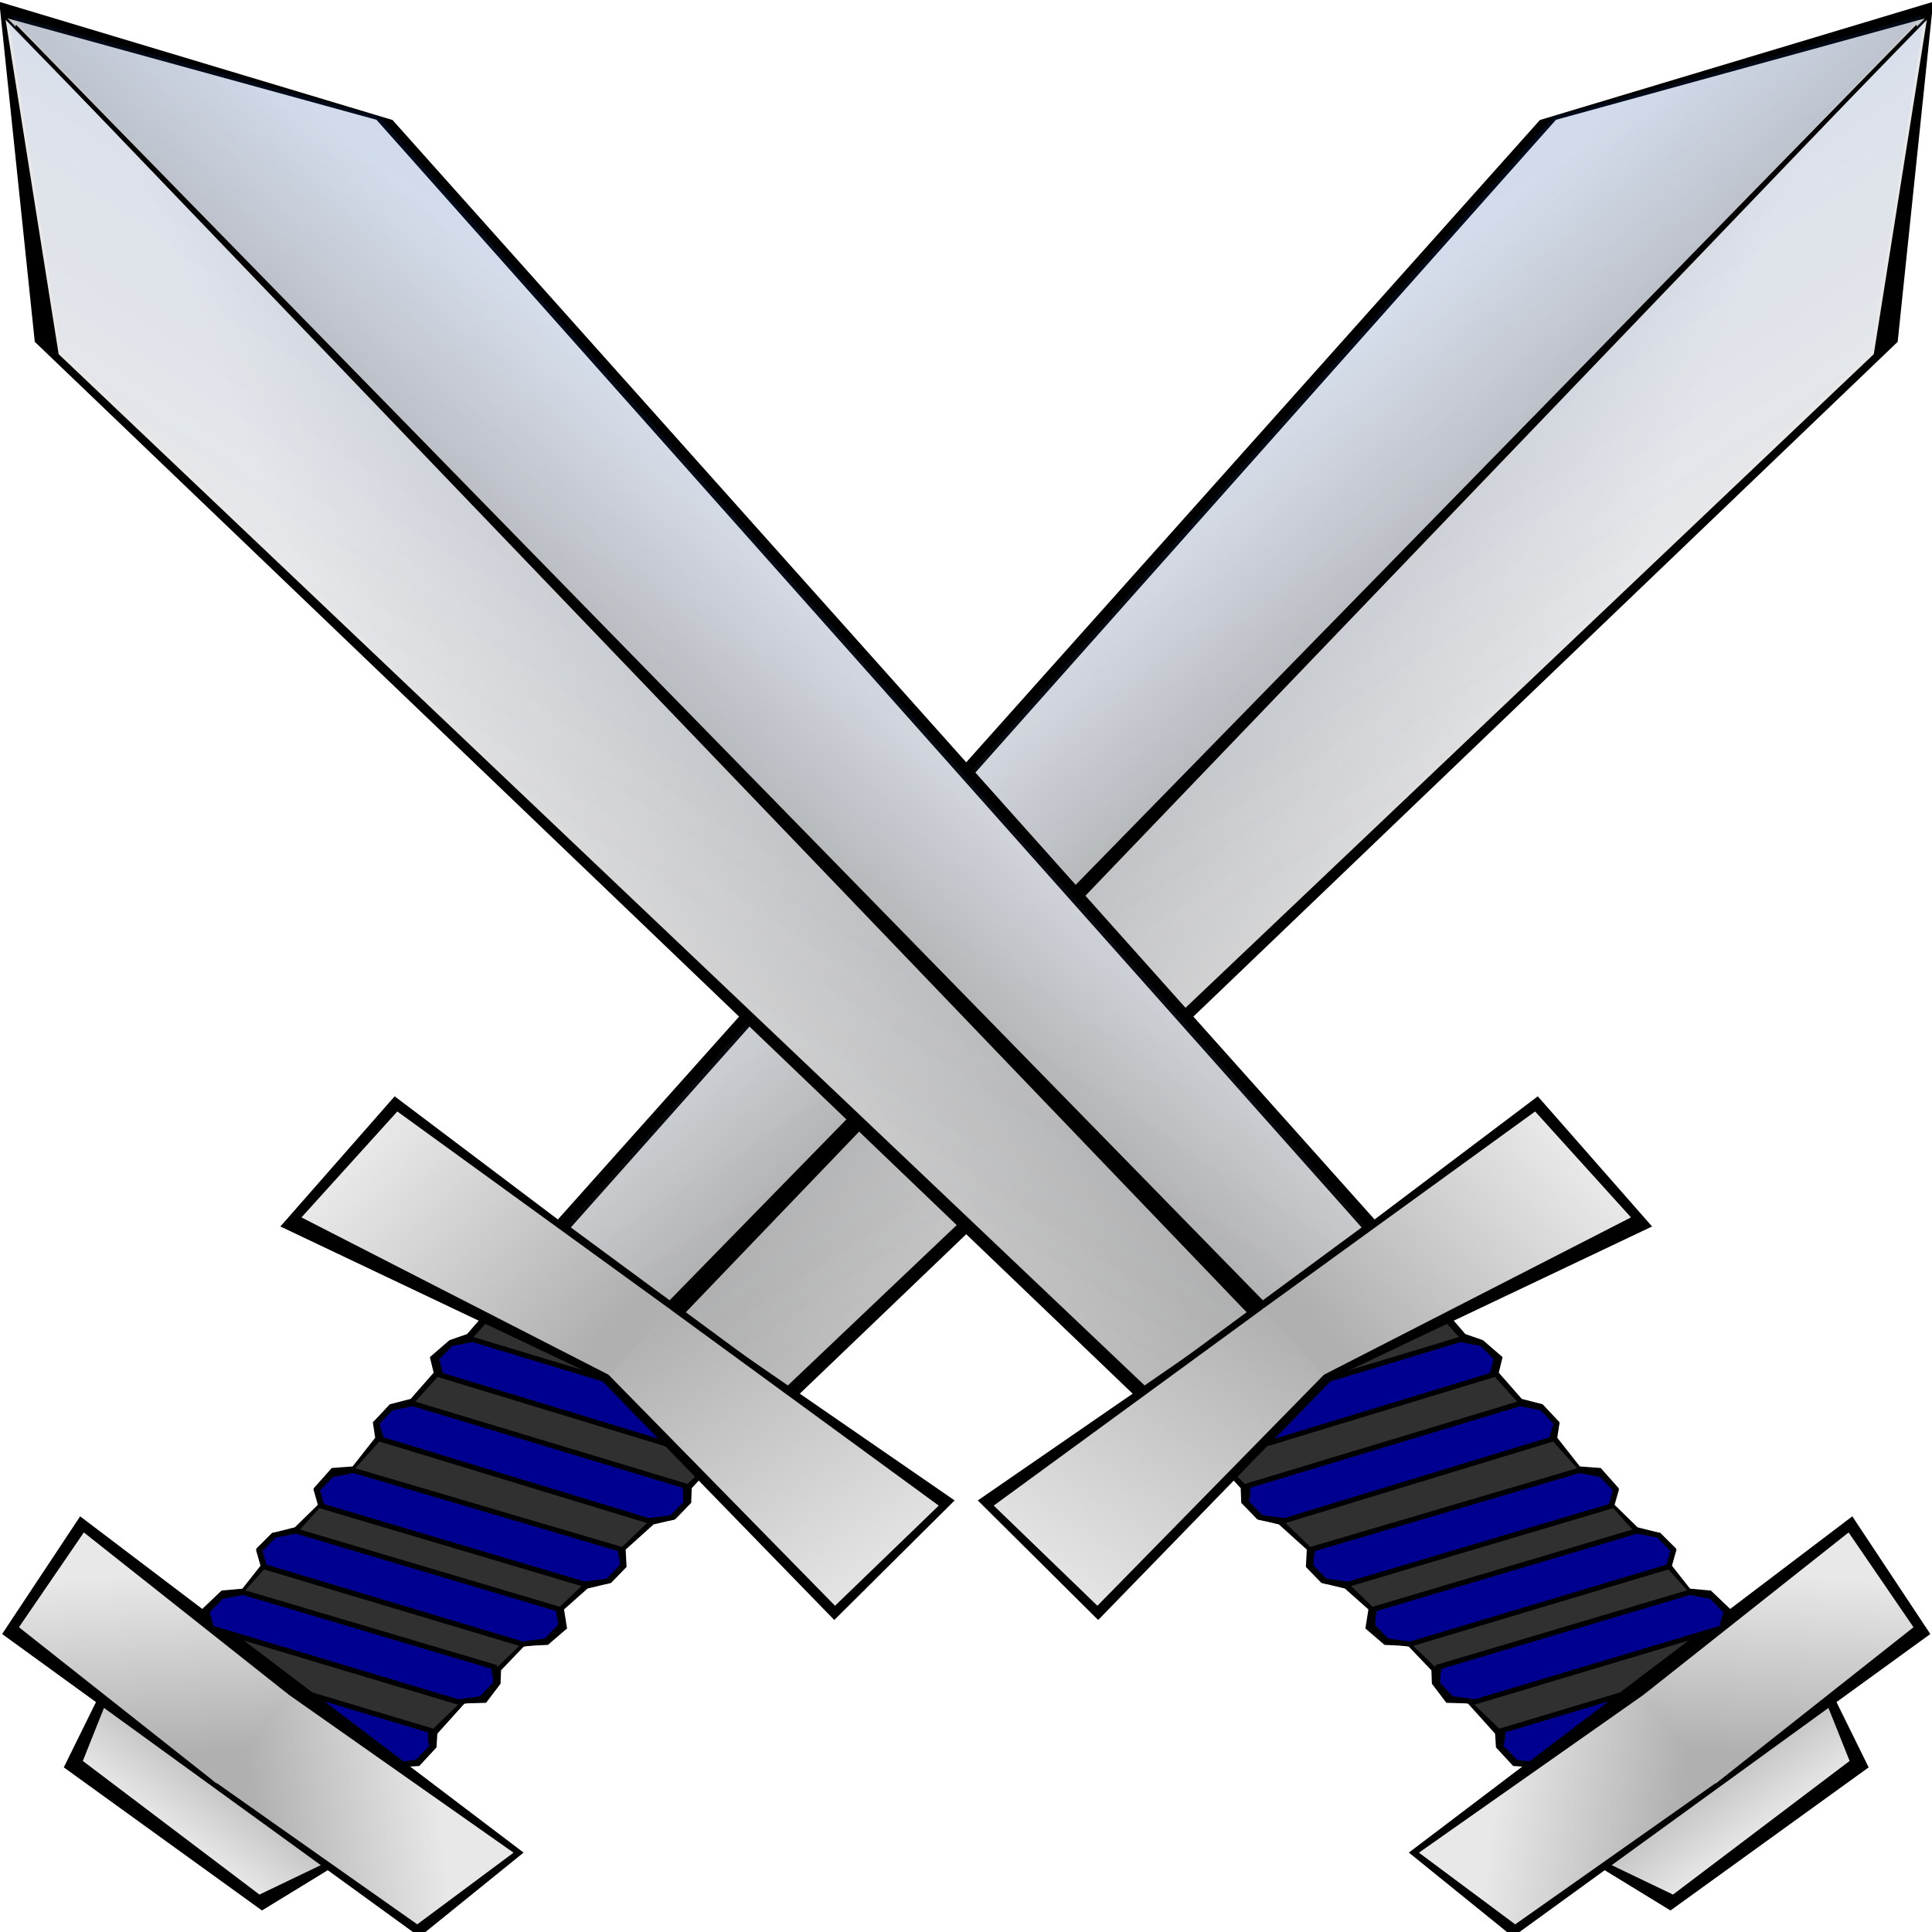 <?xml version="1.0" encoding="UTF-8" standalone="no"?>
<!-- Created with Inkscape (http://www.inkscape.org/) -->
<svg
   xmlns:dc="http://purl.org/dc/elements/1.1/"
   xmlns:cc="http://web.resource.org/cc/"
   xmlns:rdf="http://www.w3.org/1999/02/22-rdf-syntax-ns#"
   xmlns:svg="http://www.w3.org/2000/svg"
   xmlns="http://www.w3.org/2000/svg"
   xmlns:xlink="http://www.w3.org/1999/xlink"
   xmlns:sodipodi="http://inkscape.sourceforge.net/DTD/sodipodi-0.dtd"
   xmlns:inkscape="http://www.inkscape.org/namespaces/inkscape"
   height="200"
   id="svg1"
   inkscape:version="0.43"
   sodipodi:docbase="D:\Moje Pliki\Moje Dokumenty"
   sodipodi:docname="Sword_01.svg"
   sodipodi:version="0.32"
   width="200"
   version="1.0">
  <defs
     id="defs3">
    <linearGradient
       id="linearGradient2199">
      <stop
         id="stop2200"
         offset="0"
         style="stop-color:#0163ff;stop-opacity:0.101;" />
      <stop
         id="stop2201"
         offset="1"
         style="stop-color:#ffffff;stop-opacity:0;" />
    </linearGradient>
    <linearGradient
       id="linearGradient2180">
      <stop
         id="stop2181"
         offset="0"
         style="stop-color:#b0b0b0;stop-opacity:1;" />
      <stop
         id="stop2182"
         offset="1"
         style="stop-color:#e8e8e9;stop-opacity:1;" />
    </linearGradient>
    <linearGradient
       id="linearGradient2183"
       inkscape:collect="always"
       x1="666.226"
       x2="692.384"
       xlink:href="#linearGradient2180"
       y1="107.832"
       y2="17.733"
       gradientTransform="scale(0.332,3.012)"
       gradientUnits="userSpaceOnUse" />
    <linearGradient
       id="linearGradient2185"
       inkscape:collect="always"
       x1="676.048"
       x2="571.417"
       xlink:href="#linearGradient2180"
       y1="103.763"
       y2="34.009"
       gradientTransform="scale(0.332,3.012)"
       gradientUnits="userSpaceOnUse" />
    <linearGradient
       id="linearGradient2186"
       inkscape:collect="always"
       x1="130.541"
       x2="130.541"
       xlink:href="#linearGradient2180"
       y1="786.663"
       y2="822.546"
       gradientTransform="scale(1.694,0.59)"
       gradientUnits="userSpaceOnUse" />
    <linearGradient
       id="linearGradient2188"
       inkscape:collect="always"
       x1="143.798"
       x2="106.52"
       xlink:href="#linearGradient2180"
       y1="521.995"
       y2="522.718"
       gradientTransform="scale(1.504,0.665)"
       gradientUnits="userSpaceOnUse" />
    <linearGradient
       id="linearGradient2190"
       inkscape:collect="always"
       x1="145.819"
       x2="193.428"
       xlink:href="#linearGradient2180"
       y1="537.138"
       y2="541.288"
       gradientTransform="scale(1.509,0.663)"
       gradientUnits="userSpaceOnUse" />
    <linearGradient
       id="linearGradient2192"
       inkscape:collect="always"
       x1="147.873"
       x2="118.722"
       xlink:href="#linearGradient2180"
       y1="687.357"
       y2="673.501"
       gradientTransform="scale(1.463,0.684)"
       gradientUnits="userSpaceOnUse" />
    <linearGradient
       id="linearGradient2194"
       inkscape:collect="always"
       x1="151.102"
       x2="177.237"
       xlink:href="#linearGradient2180"
       y1="697.501"
       y2="685.193"
       gradientTransform="scale(1.495,0.669)"
       gradientUnits="userSpaceOnUse" />
    <linearGradient
       id="linearGradient2202"
       inkscape:collect="always"
       x1="423.394"
       x2="556.42"
       xlink:href="#linearGradient2199"
       y1="10.073"
       y2="155.444"
       gradientTransform="scale(0.464,2.156)"
       gradientUnits="userSpaceOnUse" />
    <linearGradient
       inkscape:collect="always"
       xlink:href="#linearGradient2180"
       id="linearGradient1400"
       x1="676.048"
       y1="103.763"
       x2="571.417"
       y2="34.009"
       gradientTransform="scale(0.332,3.012)"
       gradientUnits="userSpaceOnUse" />
    <linearGradient
       inkscape:collect="always"
       xlink:href="#linearGradient2180"
       id="linearGradient1402"
       x1="130.541"
       y1="786.663"
       x2="130.541"
       y2="822.546"
       gradientTransform="scale(1.694,0.59)"
       gradientUnits="userSpaceOnUse" />
    <linearGradient
       inkscape:collect="always"
       xlink:href="#linearGradient2180"
       id="linearGradient1404"
       x1="151.102"
       y1="697.501"
       x2="177.237"
       y2="685.193"
       gradientTransform="scale(1.495,0.669)"
       gradientUnits="userSpaceOnUse" />
    <linearGradient
       inkscape:collect="always"
       xlink:href="#linearGradient2180"
       id="linearGradient1406"
       x1="666.226"
       y1="107.832"
       x2="692.384"
       y2="17.733"
       gradientTransform="scale(0.332,3.012)"
       gradientUnits="userSpaceOnUse" />
    <linearGradient
       inkscape:collect="always"
       xlink:href="#linearGradient2199"
       id="linearGradient1408"
       x1="423.394"
       y1="10.073"
       x2="556.42"
       y2="155.444"
       gradientTransform="scale(0.464,2.156)"
       gradientUnits="userSpaceOnUse" />
    <linearGradient
       inkscape:collect="always"
       xlink:href="#linearGradient2180"
       id="linearGradient1410"
       x1="145.819"
       y1="537.138"
       x2="193.428"
       y2="541.288"
       gradientTransform="scale(1.509,0.663)"
       gradientUnits="userSpaceOnUse" />
    <linearGradient
       inkscape:collect="always"
       xlink:href="#linearGradient2180"
       id="linearGradient1412"
       x1="143.798"
       y1="521.995"
       x2="106.52"
       y2="522.718"
       gradientTransform="scale(1.504,0.665)"
       gradientUnits="userSpaceOnUse" />
    <linearGradient
       inkscape:collect="always"
       xlink:href="#linearGradient2180"
       id="linearGradient1414"
       x1="147.873"
       y1="687.357"
       x2="118.722"
       y2="673.501"
       gradientTransform="scale(1.463,0.684)"
       gradientUnits="userSpaceOnUse" />
    <linearGradient
       inkscape:collect="always"
       xlink:href="#linearGradient2180"
       id="linearGradient1462"
       gradientUnits="userSpaceOnUse"
       gradientTransform="scale(0.332,3.012)"
       x1="676.048"
       y1="103.763"
       x2="571.417"
       y2="34.009" />
    <linearGradient
       inkscape:collect="always"
       xlink:href="#linearGradient2180"
       id="linearGradient1464"
       gradientUnits="userSpaceOnUse"
       gradientTransform="scale(1.694,0.59)"
       x1="130.541"
       y1="786.663"
       x2="130.541"
       y2="822.546" />
    <linearGradient
       inkscape:collect="always"
       xlink:href="#linearGradient2180"
       id="linearGradient1466"
       gradientUnits="userSpaceOnUse"
       gradientTransform="scale(1.495,0.669)"
       x1="151.102"
       y1="697.501"
       x2="177.237"
       y2="685.193" />
    <linearGradient
       inkscape:collect="always"
       xlink:href="#linearGradient2180"
       id="linearGradient1468"
       gradientUnits="userSpaceOnUse"
       gradientTransform="scale(0.332,3.012)"
       x1="666.226"
       y1="107.832"
       x2="692.384"
       y2="17.733" />
    <linearGradient
       inkscape:collect="always"
       xlink:href="#linearGradient2199"
       id="linearGradient1470"
       gradientUnits="userSpaceOnUse"
       gradientTransform="scale(0.464,2.156)"
       x1="423.394"
       y1="10.073"
       x2="556.42"
       y2="155.444" />
    <linearGradient
       inkscape:collect="always"
       xlink:href="#linearGradient2180"
       id="linearGradient1472"
       gradientUnits="userSpaceOnUse"
       gradientTransform="scale(1.509,0.663)"
       x1="145.819"
       y1="537.138"
       x2="193.428"
       y2="541.288" />
    <linearGradient
       inkscape:collect="always"
       xlink:href="#linearGradient2180"
       id="linearGradient1474"
       gradientUnits="userSpaceOnUse"
       gradientTransform="scale(1.504,0.665)"
       x1="143.798"
       y1="521.995"
       x2="106.52"
       y2="522.718" />
    <linearGradient
       inkscape:collect="always"
       xlink:href="#linearGradient2180"
       id="linearGradient1476"
       gradientUnits="userSpaceOnUse"
       gradientTransform="scale(1.463,0.684)"
       x1="147.873"
       y1="687.357"
       x2="118.722"
       y2="673.501" />
    <linearGradient
       inkscape:collect="always"
       xlink:href="#linearGradient2180"
       id="linearGradient1478"
       gradientUnits="userSpaceOnUse"
       gradientTransform="scale(0.332,3.012)"
       x1="676.048"
       y1="103.763"
       x2="571.417"
       y2="34.009" />
    <linearGradient
       inkscape:collect="always"
       xlink:href="#linearGradient2180"
       id="linearGradient1480"
       gradientUnits="userSpaceOnUse"
       gradientTransform="scale(1.694,0.59)"
       x1="130.541"
       y1="786.663"
       x2="130.541"
       y2="822.546" />
    <linearGradient
       inkscape:collect="always"
       xlink:href="#linearGradient2180"
       id="linearGradient1482"
       gradientUnits="userSpaceOnUse"
       gradientTransform="scale(1.495,0.669)"
       x1="151.102"
       y1="697.501"
       x2="177.237"
       y2="685.193" />
    <linearGradient
       inkscape:collect="always"
       xlink:href="#linearGradient2180"
       id="linearGradient1484"
       gradientUnits="userSpaceOnUse"
       gradientTransform="scale(0.332,3.012)"
       x1="666.226"
       y1="107.832"
       x2="692.384"
       y2="17.733" />
    <linearGradient
       inkscape:collect="always"
       xlink:href="#linearGradient2199"
       id="linearGradient1486"
       gradientUnits="userSpaceOnUse"
       gradientTransform="scale(0.464,2.156)"
       x1="423.394"
       y1="10.073"
       x2="556.42"
       y2="155.444" />
    <linearGradient
       inkscape:collect="always"
       xlink:href="#linearGradient2180"
       id="linearGradient1488"
       gradientUnits="userSpaceOnUse"
       gradientTransform="scale(1.509,0.663)"
       x1="145.819"
       y1="537.138"
       x2="193.428"
       y2="541.288" />
    <linearGradient
       inkscape:collect="always"
       xlink:href="#linearGradient2180"
       id="linearGradient1490"
       gradientUnits="userSpaceOnUse"
       gradientTransform="scale(1.504,0.665)"
       x1="143.798"
       y1="521.995"
       x2="106.52"
       y2="522.718" />
    <linearGradient
       inkscape:collect="always"
       xlink:href="#linearGradient2180"
       id="linearGradient1492"
       gradientUnits="userSpaceOnUse"
       gradientTransform="scale(1.463,0.684)"
       x1="147.873"
       y1="687.357"
       x2="118.722"
       y2="673.501" />
  </defs>
  <sodipodi:namedview
     bordercolor="#666666"
     borderopacity="1.0"
     id="base"
     inkscape:cx="99.479794"
     inkscape:cy="114.37194"
     inkscape:pageopacity="0.0"
     inkscape:pageshadow="2"
     inkscape:window-height="696"
     inkscape:window-width="808"
     inkscape:window-x="191"
     inkscape:window-y="32"
     inkscape:zoom="2.8284271"
     pagecolor="#ffffff"
     showgrid="false"
     inkscape:current-layer="svg1" />
  <g
     id="g1416"
     transform="matrix(0.943,0,0,0.941,-159.496,-113.53)">
    <g
       transform="matrix(0.475,0.351,-0.401,0.415,276.126,42.463)"
       id="g2841">
      <path
         style="fill:#000000;fill-opacity:1;fill-rule:evenodd;stroke:#000000;stroke-width:0.781pt;stroke-linecap:butt;stroke-linejoin:miter;stroke-opacity:1"
         sodipodi:nodetypes="cccccc"
         id="path913"
         d="M 185.211,64.144 L 196.428,348.209 L 250.597,347.146 L 261.357,57.672 L 222.311,1.839 L 185.211,64.144 z " />
      <path
         style="fill:url(#linearGradient1462);fill-opacity:1;fill-rule:evenodd;stroke:none;stroke-width:1pt;stroke-linecap:butt;stroke-linejoin:miter;stroke-opacity:1"
         sodipodi:nodetypes="ccccc"
         id="path1556"
         d="M 186.821,62.143 L 198.61,345.796 L 224.455,345.796 L 223.321,4.388 L 186.821,62.143 z " />
      <path
         style="fill:#000000;fill-opacity:1;fill-rule:evenodd;stroke:#000000;stroke-width:0.781pt;stroke-linecap:butt;stroke-linejoin:miter;stroke-opacity:1"
         sodipodi:nodetypes="ccccc"
         id="path2830"
         d="M 194.132,463.612 L 201.121,486.598 L 245.739,486.139 L 251.338,464.855 L 194.132,463.612 z " />
      <path
         style="fill:url(#linearGradient1464);fill-opacity:1;fill-rule:evenodd;stroke:none;stroke-width:0.781pt;stroke-linecap:butt;stroke-linejoin:miter;stroke-opacity:1"
         sodipodi:nodetypes="ccccc"
         id="path1553"
         d="M 195.209,465.048 L 202.464,483.958 L 243.725,484.483 L 250.979,465.573 L 195.209,465.048 z " />
      <path
         style="fill:#000000;fill-opacity:1;fill-rule:evenodd;stroke:#000000;stroke-width:0.96pt;stroke-linecap:butt;stroke-linejoin:miter;stroke-opacity:1"
         sodipodi:nodetypes="ccccccccccccccccccccccccccccccccccccccccccccccccccccccccc"
         id="path2832"
         d="M 197.705,347.222 L 199.192,374.253 L 197.59,377.253 L 197.205,381.638 L 199.703,383.578 L 200.049,390.753 L 197.933,393.972 L 198.03,398.261 L 200.299,400.326 L 201.058,407.91 L 201.027,407.91 L 198.429,410.52 L 198.621,415.066 L 201.371,417.066 L 201.183,423.847 L 198.873,427.323 L 198.777,431.003 L 201.527,433.003 L 202.152,439.347 L 199.556,442.054 L 199.364,446.823 L 202.402,448.535 L 202.496,448.503 L 202.527,449.535 L 218.496,449.816 L 203.433,455.691 L 201.027,458.878 L 201.027,462.847 L 203.777,464.847 L 241.527,450.253 L 245.121,450.316 L 245.183,448.691 L 247.842,446.107 L 247.746,441.753 L 246.073,439.535 L 245.777,431.253 L 248.571,428.725 L 248.09,424.628 L 246.378,422.467 L 246.34,415.566 L 249.405,412.669 L 249.789,408.508 L 246.902,405.91 L 247.383,399.511 L 249.808,395.972 L 249.808,392.196 L 247.402,389.597 L 247.912,382.071 L 250.152,378.847 L 250.152,374.878 L 248.321,372.566 L 248.121,364.878 L 250.84,361.722 L 250.84,357.753 L 248.465,355.41 L 248.746,347.128 L 197.705,347.222 z " />
      <path
         style="fill:#303030;fill-opacity:1;fill-rule:evenodd;stroke:none;stroke-width:0.96pt;stroke-linecap:butt;stroke-linejoin:miter;stroke-opacity:1"
         sodipodi:nodetypes="ccccc"
         id="path1545"
         d="M 198.837,346.603 L 202.464,449.803 L 245.085,450.597 L 248.712,347.396 L 198.837,346.603 z " />
      <path
         style="fill:#000090;fill-opacity:1;fill-rule:evenodd;stroke:#000000;stroke-width:0.781pt;stroke-linecap:butt;stroke-linejoin:miter;stroke-opacity:1"
         sodipodi:nodetypes="ccccccccc"
         id="path2206"
         d="M 200.29,383.504 L 248.053,365.192 L 250.802,362.007 L 250.802,358.026 L 248.397,355.637 L 199.946,374.348 L 197.541,377.532 L 197.541,381.513 L 200.29,383.504 z " />
      <path
         style="fill:#000090;fill-opacity:1;fill-rule:evenodd;stroke:#000000;stroke-width:0.781pt;stroke-linecap:butt;stroke-linejoin:miter;stroke-opacity:1"
         sodipodi:nodetypes="ccccccccc"
         id="path2208"
         d="M 203.726,465.112 L 244.961,449.189 L 247.71,446.004 L 247.71,442.023 L 245.304,439.634 L 203.382,455.956 L 200.977,459.141 L 200.977,463.122 L 203.726,465.112 z " />
      <path
         style="fill:#000000;fill-opacity:1;fill-rule:evenodd;stroke:#000000;stroke-width:0.781pt;stroke-linecap:butt;stroke-linejoin:miter;stroke-opacity:1"
         sodipodi:nodetypes="ccccc"
         id="path1550"
         d="M 170.79,446.963 L 175.448,473.007 L 270.363,472.236 L 273.272,448.379 L 170.79,446.963 z " />
      <path
         style="fill:#000090;fill-opacity:1;fill-rule:evenodd;stroke:#000000;stroke-width:0.781pt;stroke-linecap:butt;stroke-linejoin:miter;stroke-opacity:1"
         sodipodi:nodetypes="ccccccccc"
         id="path2207"
         d="M 202.351,448.791 L 245.304,432.071 L 248.053,428.886 L 248.053,424.905 L 245.648,422.517 L 202.008,439.634 L 199.602,442.819 L 199.602,446.8 L 202.351,448.791 z " />
      <path
         style="fill:#000090;fill-opacity:1;fill-rule:evenodd;stroke:#000000;stroke-width:0.781pt;stroke-linecap:butt;stroke-linejoin:miter;stroke-opacity:1"
         id="path2203"
         d="M 201.492,433.265 L 246.507,415.749 L 249.256,412.564 L 249.256,408.583 L 246.851,406.195 L 201.149,424.109 L 198.743,427.294 L 198.743,431.275 L 201.492,433.265 z " />
      <path
         style="fill:#000090;fill-opacity:1;fill-rule:evenodd;stroke:#000000;stroke-width:0.781pt;stroke-linecap:butt;stroke-linejoin:miter;stroke-opacity:1"
         sodipodi:nodetypes="ccccccccc"
         id="path2204"
         d="M 201.32,417.341 L 247.023,399.427 L 249.772,396.243 L 249.772,392.262 L 247.366,389.873 L 200.977,408.185 L 198.571,411.37 L 198.571,415.351 L 201.32,417.341 z " />
      <path
         style="fill:#000090;fill-opacity:1;fill-rule:evenodd;stroke:#000000;stroke-width:0.781pt;stroke-linecap:butt;stroke-linejoin:miter;stroke-opacity:1"
         sodipodi:nodetypes="ccccccccc"
         id="path2205"
         d="M 200.633,400.224 L 247.366,382.309 L 250.115,379.125 L 250.115,375.144 L 247.71,372.755 L 200.29,391.067 L 197.884,394.252 L 197.884,398.233 L 200.633,400.224 z " />
      <path
         style="fill:url(#linearGradient1466);fill-opacity:1;fill-rule:evenodd;stroke:none;stroke-width:1pt;stroke-linecap:butt;stroke-linejoin:miter;stroke-opacity:1"
         sodipodi:nodetypes="ccccc"
         id="path2193"
         d="M 272.517,449.027 L 268.889,471.089 L 222.717,472.126 L 220.922,450.244 L 272.517,449.027 z " />
      <path
         style="fill:url(#linearGradient1468);fill-opacity:1;fill-rule:evenodd;stroke:none;stroke-width:1pt;stroke-linecap:butt;stroke-linejoin:miter;stroke-opacity:1"
         sodipodi:nodetypes="ccccc"
         id="path2184"
         d="M 260.274,62.143 L 248.486,345.796 L 222.641,345.796 L 223.774,4.388 L 260.274,62.143 z " />
      <path
         style="fill:url(#linearGradient1470);fill-opacity:1;fill-rule:evenodd;stroke:none;stroke-width:1pt;stroke-linecap:butt;stroke-linejoin:miter;stroke-opacity:1"
         id="path2196"
         d="M 222.596,4.208 L 186.096,61.989 L 197.885,345.642 L 221.916,345.642 L 223.73,345.642 L 247.761,345.642 L 259.55,61.989 L 223.05,4.208 L 222.823,72.495 L 222.596,4.208 z " />
      <path
         style="fill:#000000;fill-opacity:1;fill-rule:evenodd;stroke:#000000;stroke-width:0.781pt;stroke-linecap:butt;stroke-linejoin:miter;stroke-opacity:1"
         sodipodi:nodetypes="ccccccc"
         id="path1543"
         d="M 158.28,346.135 L 159.812,378.137 L 221.961,365.323 L 284.875,375.85 L 285.47,344.785 L 222.414,346.859 L 158.28,346.135 z " />
      <path
         style="fill:url(#linearGradient1472);fill-opacity:1;fill-rule:evenodd;stroke:none;stroke-width:1pt;stroke-linecap:butt;stroke-linejoin:miter;stroke-opacity:1"
         sodipodi:nodetypes="ccccc"
         id="path2189"
         d="M 284.532,346.859 L 283.625,374.174 L 222.636,364.229 L 222.32,347.131 L 284.532,346.859 z " />
      <path
         style="fill:url(#linearGradient1474);fill-opacity:1;fill-rule:evenodd;stroke:none;stroke-width:1pt;stroke-linecap:butt;stroke-linejoin:miter;stroke-opacity:1"
         sodipodi:nodetypes="ccccc"
         id="path2187"
         d="M 160.07,347.647 L 160.976,374.962 L 223.056,364.252 L 222.641,347.122 L 160.07,347.647 z " />
      <path
         style="fill:url(#linearGradient1476);fill-opacity:1;fill-rule:evenodd;stroke:none;stroke-width:1pt;stroke-linecap:butt;stroke-linejoin:miter;stroke-opacity:1"
         sodipodi:nodetypes="ccccc"
         id="path2191"
         d="M 172.765,448.502 L 176.393,470.563 L 223.432,472.183 L 221.499,450.223 L 172.765,448.502 z " />
      <path
         style="fill:#000000;fill-opacity:1;fill-rule:evenodd;stroke:none;stroke-width:3.75;stroke-linecap:butt;stroke-linejoin:round;stroke-miterlimit:4;stroke-opacity:1"
         sodipodi:nodetypes="ccccc"
         id="path2195"
         d="M 223,6.375 L 221.438,346 L 225.188,346 L 223.625,6.688 L 223,6.375 z " />
    </g>
    <g
       id="g1340"
       transform="matrix(-0.475,0.351,0.401,0.415,274.286,42.463)">
      <path
         d="M 185.211,64.144 L 196.428,348.209 L 250.597,347.146 L 261.357,57.672 L 222.311,1.839 L 185.211,64.144 z "
         id="path1342"
         sodipodi:nodetypes="cccccc"
         style="fill:#000000;fill-opacity:1;fill-rule:evenodd;stroke:#000000;stroke-width:0.781pt;stroke-linecap:butt;stroke-linejoin:miter;stroke-opacity:1" />
      <path
         d="M 186.821,62.143 L 198.61,345.796 L 224.455,345.796 L 223.321,4.388 L 186.821,62.143 z "
         id="path1344"
         sodipodi:nodetypes="ccccc"
         style="fill:url(#linearGradient1478);fill-opacity:1;fill-rule:evenodd;stroke:none;stroke-width:1pt;stroke-linecap:butt;stroke-linejoin:miter;stroke-opacity:1" />
      <path
         d="M 194.132,463.612 L 201.121,486.598 L 245.739,486.139 L 251.338,464.855 L 194.132,463.612 z "
         id="path1346"
         sodipodi:nodetypes="ccccc"
         style="fill:#000000;fill-opacity:1;fill-rule:evenodd;stroke:#000000;stroke-width:0.781pt;stroke-linecap:butt;stroke-linejoin:miter;stroke-opacity:1" />
      <path
         d="M 195.209,465.048 L 202.464,483.958 L 243.725,484.483 L 250.979,465.573 L 195.209,465.048 z "
         id="path1348"
         sodipodi:nodetypes="ccccc"
         style="fill:url(#linearGradient1480);fill-opacity:1;fill-rule:evenodd;stroke:none;stroke-width:0.781pt;stroke-linecap:butt;stroke-linejoin:miter;stroke-opacity:1" />
      <path
         d="M 197.705,347.222 L 199.192,374.253 L 197.59,377.253 L 197.205,381.638 L 199.703,383.578 L 200.049,390.753 L 197.933,393.972 L 198.03,398.261 L 200.299,400.326 L 201.058,407.91 L 201.027,407.91 L 198.429,410.52 L 198.621,415.066 L 201.371,417.066 L 201.183,423.847 L 198.873,427.323 L 198.777,431.003 L 201.527,433.003 L 202.152,439.347 L 199.556,442.054 L 199.364,446.823 L 202.402,448.535 L 202.496,448.503 L 202.527,449.535 L 218.496,449.816 L 203.433,455.691 L 201.027,458.878 L 201.027,462.847 L 203.777,464.847 L 241.527,450.253 L 245.121,450.316 L 245.183,448.691 L 247.842,446.107 L 247.746,441.753 L 246.073,439.535 L 245.777,431.253 L 248.571,428.725 L 248.09,424.628 L 246.378,422.467 L 246.34,415.566 L 249.405,412.669 L 249.789,408.508 L 246.902,405.91 L 247.383,399.511 L 249.808,395.972 L 249.808,392.196 L 247.402,389.597 L 247.912,382.071 L 250.152,378.847 L 250.152,374.878 L 248.321,372.566 L 248.121,364.878 L 250.84,361.722 L 250.84,357.753 L 248.465,355.41 L 248.746,347.128 L 197.705,347.222 z "
         id="path1350"
         sodipodi:nodetypes="ccccccccccccccccccccccccccccccccccccccccccccccccccccccccc"
         style="fill:#000000;fill-opacity:1;fill-rule:evenodd;stroke:#000000;stroke-width:0.96pt;stroke-linecap:butt;stroke-linejoin:miter;stroke-opacity:1" />
      <path
         d="M 198.837,346.603 L 202.464,449.803 L 245.085,450.597 L 248.712,347.396 L 198.837,346.603 z "
         id="path1352"
         sodipodi:nodetypes="ccccc"
         style="fill:#303030;fill-opacity:1;fill-rule:evenodd;stroke:none;stroke-width:0.96pt;stroke-linecap:butt;stroke-linejoin:miter;stroke-opacity:1" />
      <path
         d="M 200.29,383.504 L 248.053,365.192 L 250.802,362.007 L 250.802,358.026 L 248.397,355.637 L 199.946,374.348 L 197.541,377.532 L 197.541,381.513 L 200.29,383.504 z "
         id="path1354"
         sodipodi:nodetypes="ccccccccc"
         style="fill:#000090;fill-opacity:1;fill-rule:evenodd;stroke:#000000;stroke-width:0.781pt;stroke-linecap:butt;stroke-linejoin:miter;stroke-opacity:1" />
      <path
         d="M 203.726,465.112 L 244.961,449.189 L 247.71,446.004 L 247.71,442.023 L 245.304,439.634 L 203.382,455.956 L 200.977,459.141 L 200.977,463.122 L 203.726,465.112 z "
         id="path1356"
         sodipodi:nodetypes="ccccccccc"
         style="fill:#000090;fill-opacity:1;fill-rule:evenodd;stroke:#000000;stroke-width:0.781pt;stroke-linecap:butt;stroke-linejoin:miter;stroke-opacity:1" />
      <path
         d="M 170.79,446.963 L 175.448,473.007 L 270.363,472.236 L 273.272,448.379 L 170.79,446.963 z "
         id="path1358"
         sodipodi:nodetypes="ccccc"
         style="fill:#000000;fill-opacity:1;fill-rule:evenodd;stroke:#000000;stroke-width:0.781pt;stroke-linecap:butt;stroke-linejoin:miter;stroke-opacity:1" />
      <path
         d="M 202.351,448.791 L 245.304,432.071 L 248.053,428.886 L 248.053,424.905 L 245.648,422.517 L 202.008,439.634 L 199.602,442.819 L 199.602,446.8 L 202.351,448.791 z "
         id="path1360"
         sodipodi:nodetypes="ccccccccc"
         style="fill:#000090;fill-opacity:1;fill-rule:evenodd;stroke:#000000;stroke-width:0.781pt;stroke-linecap:butt;stroke-linejoin:miter;stroke-opacity:1" />
      <path
         d="M 201.492,433.265 L 246.507,415.749 L 249.256,412.564 L 249.256,408.583 L 246.851,406.195 L 201.149,424.109 L 198.743,427.294 L 198.743,431.275 L 201.492,433.265 z "
         id="path1362"
         style="fill:#000090;fill-opacity:1;fill-rule:evenodd;stroke:#000000;stroke-width:0.781pt;stroke-linecap:butt;stroke-linejoin:miter;stroke-opacity:1" />
      <path
         d="M 201.32,417.341 L 247.023,399.427 L 249.772,396.243 L 249.772,392.262 L 247.366,389.873 L 200.977,408.185 L 198.571,411.37 L 198.571,415.351 L 201.32,417.341 z "
         id="path1364"
         sodipodi:nodetypes="ccccccccc"
         style="fill:#000090;fill-opacity:1;fill-rule:evenodd;stroke:#000000;stroke-width:0.781pt;stroke-linecap:butt;stroke-linejoin:miter;stroke-opacity:1" />
      <path
         d="M 200.633,400.224 L 247.366,382.309 L 250.115,379.125 L 250.115,375.144 L 247.71,372.755 L 200.29,391.067 L 197.884,394.252 L 197.884,398.233 L 200.633,400.224 z "
         id="path1366"
         sodipodi:nodetypes="ccccccccc"
         style="fill:#000090;fill-opacity:1;fill-rule:evenodd;stroke:#000000;stroke-width:0.781pt;stroke-linecap:butt;stroke-linejoin:miter;stroke-opacity:1" />
      <path
         d="M 272.517,449.027 L 268.889,471.089 L 222.717,472.126 L 220.922,450.244 L 272.517,449.027 z "
         id="path1368"
         sodipodi:nodetypes="ccccc"
         style="fill:url(#linearGradient1482);fill-opacity:1;fill-rule:evenodd;stroke:none;stroke-width:1pt;stroke-linecap:butt;stroke-linejoin:miter;stroke-opacity:1" />
      <path
         d="M 260.274,62.143 L 248.486,345.796 L 222.641,345.796 L 223.774,4.388 L 260.274,62.143 z "
         id="path1370"
         sodipodi:nodetypes="ccccc"
         style="fill:url(#linearGradient1484);fill-opacity:1;fill-rule:evenodd;stroke:none;stroke-width:1pt;stroke-linecap:butt;stroke-linejoin:miter;stroke-opacity:1" />
      <path
         d="M 222.596,4.208 L 186.096,61.989 L 197.885,345.642 L 221.916,345.642 L 223.73,345.642 L 247.761,345.642 L 259.55,61.989 L 223.05,4.208 L 222.823,72.495 L 222.596,4.208 z "
         id="path1372"
         style="fill:url(#linearGradient1486);fill-opacity:1;fill-rule:evenodd;stroke:none;stroke-width:1pt;stroke-linecap:butt;stroke-linejoin:miter;stroke-opacity:1" />
      <path
         d="M 158.28,346.135 L 159.812,378.137 L 221.961,365.323 L 284.875,375.85 L 285.47,344.785 L 222.414,346.859 L 158.28,346.135 z "
         id="path1374"
         sodipodi:nodetypes="ccccccc"
         style="fill:#000000;fill-opacity:1;fill-rule:evenodd;stroke:#000000;stroke-width:0.781pt;stroke-linecap:butt;stroke-linejoin:miter;stroke-opacity:1" />
      <path
         d="M 284.532,346.859 L 283.625,374.174 L 222.636,364.229 L 222.32,347.131 L 284.532,346.859 z "
         id="path1376"
         sodipodi:nodetypes="ccccc"
         style="fill:url(#linearGradient1488);fill-opacity:1;fill-rule:evenodd;stroke:none;stroke-width:1pt;stroke-linecap:butt;stroke-linejoin:miter;stroke-opacity:1" />
      <path
         d="M 160.07,347.647 L 160.976,374.962 L 223.056,364.252 L 222.641,347.122 L 160.07,347.647 z "
         id="path1378"
         sodipodi:nodetypes="ccccc"
         style="fill:url(#linearGradient1490);fill-opacity:1;fill-rule:evenodd;stroke:none;stroke-width:1pt;stroke-linecap:butt;stroke-linejoin:miter;stroke-opacity:1" />
      <path
         d="M 172.765,448.502 L 176.393,470.563 L 223.432,472.183 L 221.499,450.223 L 172.765,448.502 z "
         id="path1380"
         sodipodi:nodetypes="ccccc"
         style="fill:url(#linearGradient1492);fill-opacity:1;fill-rule:evenodd;stroke:none;stroke-width:1pt;stroke-linecap:butt;stroke-linejoin:miter;stroke-opacity:1" />
      <path
         d="M 223,6.375 L 221.438,346 L 225.188,346 L 223.625,6.688 L 223,6.375 z "
         id="path1382"
         sodipodi:nodetypes="ccccc"
         style="fill:#000000;fill-opacity:1;fill-rule:evenodd;stroke:none;stroke-width:3.75;stroke-linecap:butt;stroke-linejoin:round;stroke-miterlimit:4;stroke-opacity:1" />
    </g>
  </g>
</svg>
